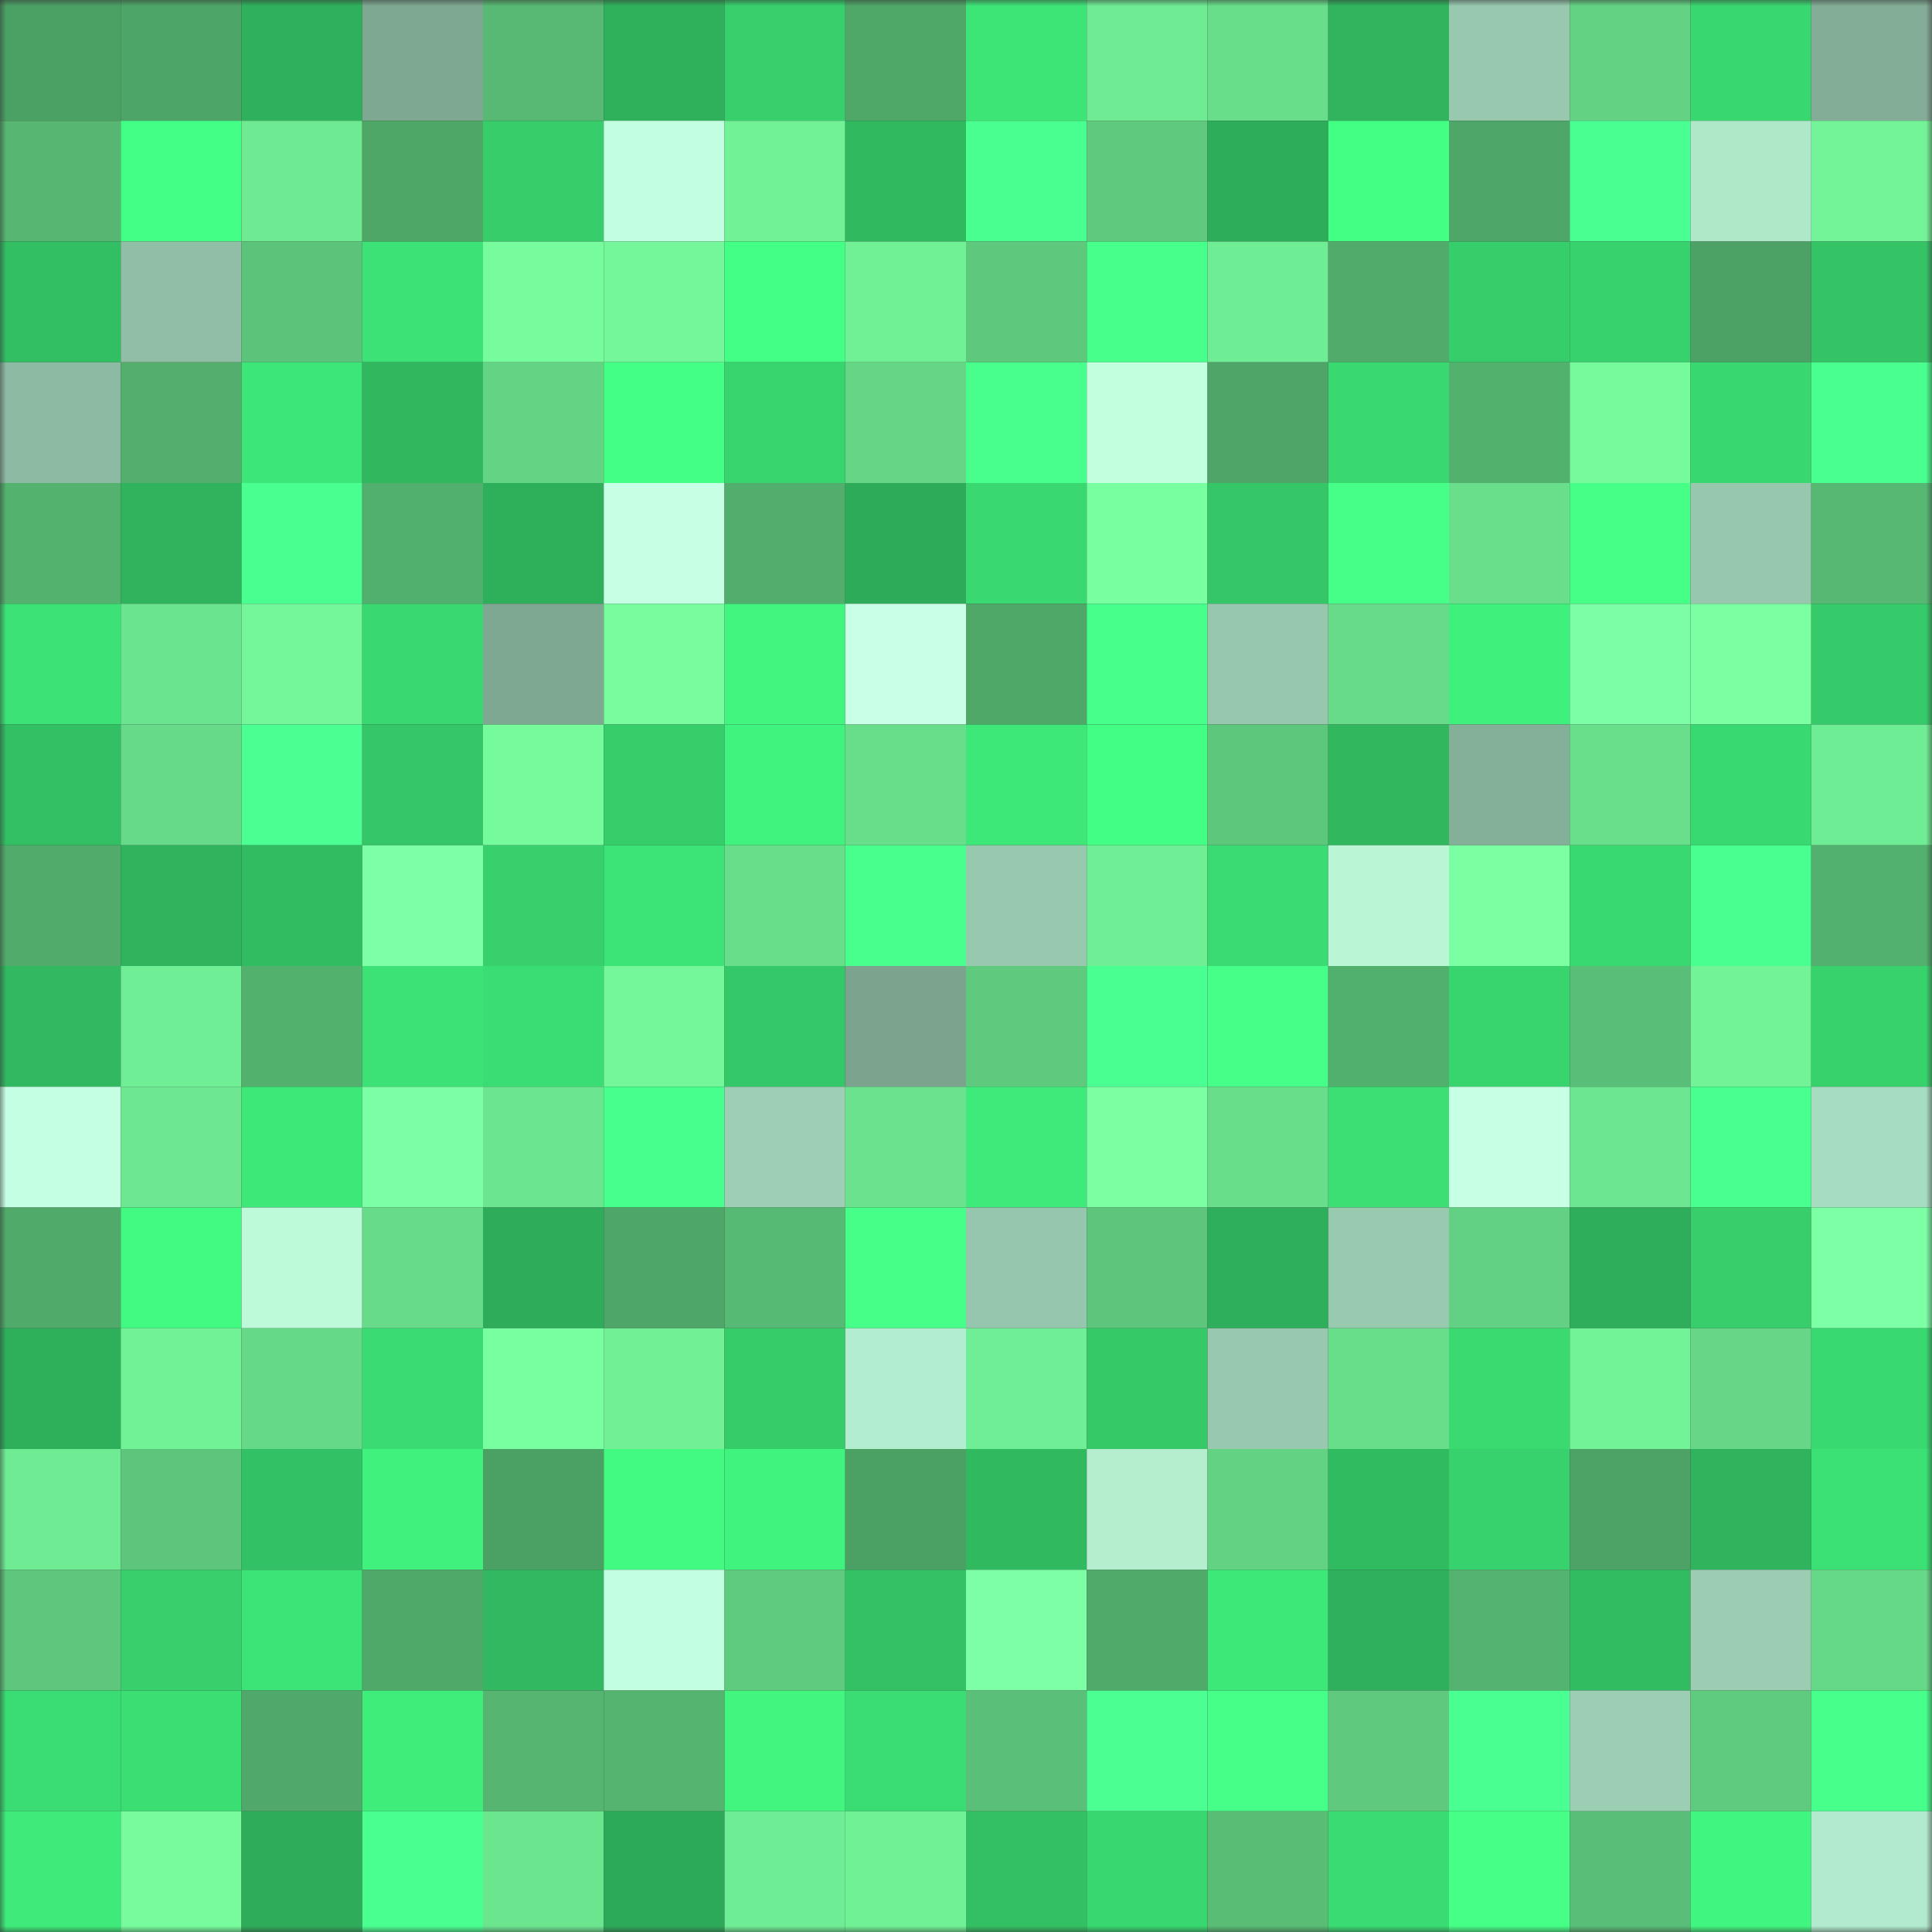 <svg viewBox="0 0 160 160" fill="none" role="img" xmlns="http://www.w3.org/2000/svg" width="240" height="240" name="lens%2Cb1b1b1.lens"><rect x="0" y="0" width="160" height="160" fill="#333333" stroke="none"/><mask id="900179089" mask-type="alpha" maskUnits="userSpaceOnUse" x="0" y="0" width="160" height="160"><rect width="160" height="160" fill="#FFFFFF"></rect></mask><g mask="url(#900179089)"><rect x="0" y="0" width="10" height="10" fill="#4ba064"></rect><rect x="10" y="0" width="10" height="10" fill="#4da567"></rect><rect x="20" y="0" width="10" height="10" fill="#2fb05c"></rect><rect x="30" y="0" width="10" height="10" fill="#7fa892"></rect><rect x="40" y="0" width="10" height="10" fill="#57b973"></rect><rect x="50" y="0" width="10" height="10" fill="#2fb15c"></rect><rect x="60" y="0" width="10" height="10" fill="#37d06c"></rect><rect x="70" y="0" width="10" height="10" fill="#4fa768"></rect><rect x="80" y="0" width="10" height="10" fill="#3de577"></rect><rect x="90" y="0" width="10" height="10" fill="#6eeb93"></rect><rect x="100" y="0" width="10" height="10" fill="#68dd8a"></rect><rect x="110" y="0" width="10" height="10" fill="#30b45e"></rect><rect x="120" y="0" width="10" height="10" fill="#98c9af"></rect><rect x="130" y="0" width="10" height="10" fill="#63d283"></rect><rect x="140" y="0" width="10" height="10" fill="#39d770"></rect><rect x="150" y="0" width="10" height="10" fill="#83ad97"></rect><rect x="0" y="10" width="10" height="10" fill="#56b672"></rect><rect x="10" y="10" width="10" height="10" fill="#44ff86"></rect><rect x="20" y="10" width="10" height="10" fill="#6eeb92"></rect><rect x="30" y="10" width="10" height="10" fill="#4ea667"></rect><rect x="40" y="10" width="10" height="10" fill="#36cd6a"></rect><rect x="50" y="10" width="10" height="10" fill="#c2ffe0"></rect><rect x="60" y="10" width="10" height="10" fill="#72f297"></rect><rect x="70" y="10" width="10" height="10" fill="#31b960"></rect><rect x="80" y="10" width="10" height="10" fill="#49ff8f"></rect><rect x="90" y="10" width="10" height="10" fill="#5fca7e"></rect><rect x="100" y="10" width="10" height="10" fill="#2dac59"></rect><rect x="110" y="10" width="10" height="10" fill="#43ff84"></rect><rect x="120" y="10" width="10" height="10" fill="#4ea768"></rect><rect x="130" y="10" width="10" height="10" fill="#4aff92"></rect><rect x="140" y="10" width="10" height="10" fill="#afe7c9"></rect><rect x="150" y="10" width="10" height="10" fill="#73f498"></rect><rect x="0" y="20" width="10" height="10" fill="#32be63"></rect><rect x="10" y="20" width="10" height="10" fill="#90bfa6"></rect><rect x="20" y="20" width="10" height="10" fill="#5cc47a"></rect><rect x="30" y="20" width="10" height="10" fill="#3ce276"></rect><rect x="40" y="20" width="10" height="10" fill="#76fb9d"></rect><rect x="50" y="20" width="10" height="10" fill="#74f79a"></rect><rect x="60" y="20" width="10" height="10" fill="#44ff86"></rect><rect x="70" y="20" width="10" height="10" fill="#71f196"></rect><rect x="80" y="20" width="10" height="10" fill="#5ec97d"></rect><rect x="90" y="20" width="10" height="10" fill="#47ff8b"></rect><rect x="100" y="20" width="10" height="10" fill="#6fed94"></rect><rect x="110" y="20" width="10" height="10" fill="#51ac6c"></rect><rect x="120" y="20" width="10" height="10" fill="#36cd6b"></rect><rect x="130" y="20" width="10" height="10" fill="#37d16d"></rect><rect x="140" y="20" width="10" height="10" fill="#4ca165"></rect><rect x="150" y="20" width="10" height="10" fill="#34c466"></rect><rect x="0" y="30" width="10" height="10" fill="#8cbaa2"></rect><rect x="10" y="30" width="10" height="10" fill="#52af6d"></rect><rect x="20" y="30" width="10" height="10" fill="#3de678"></rect><rect x="30" y="30" width="10" height="10" fill="#31b85f"></rect><rect x="40" y="30" width="10" height="10" fill="#63d384"></rect><rect x="50" y="30" width="10" height="10" fill="#44ff85"></rect><rect x="60" y="30" width="10" height="10" fill="#38d46e"></rect><rect x="70" y="30" width="10" height="10" fill="#64d686"></rect><rect x="80" y="30" width="10" height="10" fill="#48ff8e"></rect><rect x="90" y="30" width="10" height="10" fill="#c1ffde"></rect><rect x="100" y="30" width="10" height="10" fill="#4ea567"></rect><rect x="110" y="30" width="10" height="10" fill="#39d870"></rect><rect x="120" y="30" width="10" height="10" fill="#53b16e"></rect><rect x="130" y="30" width="10" height="10" fill="#75fa9c"></rect><rect x="140" y="30" width="10" height="10" fill="#39d770"></rect><rect x="150" y="30" width="10" height="10" fill="#49ff8f"></rect><rect x="0" y="40" width="10" height="10" fill="#54b26f"></rect><rect x="10" y="40" width="10" height="10" fill="#2fb35d"></rect><rect x="20" y="40" width="10" height="10" fill="#49ff90"></rect><rect x="30" y="40" width="10" height="10" fill="#52b06e"></rect><rect x="40" y="40" width="10" height="10" fill="#2eb05b"></rect><rect x="50" y="40" width="10" height="10" fill="#c7ffe5"></rect><rect x="60" y="40" width="10" height="10" fill="#52ae6d"></rect><rect x="70" y="40" width="10" height="10" fill="#2dab59"></rect><rect x="80" y="40" width="10" height="10" fill="#39d870"></rect><rect x="90" y="40" width="10" height="10" fill="#78ff9f"></rect><rect x="100" y="40" width="10" height="10" fill="#35c767"></rect><rect x="110" y="40" width="10" height="10" fill="#45ff88"></rect><rect x="120" y="40" width="10" height="10" fill="#69df8b"></rect><rect x="130" y="40" width="10" height="10" fill="#45ff87"></rect><rect x="140" y="40" width="10" height="10" fill="#97c8ae"></rect><rect x="150" y="40" width="10" height="10" fill="#56b873"></rect><rect x="0" y="50" width="10" height="10" fill="#3ce275"></rect><rect x="10" y="50" width="10" height="10" fill="#6be48f"></rect><rect x="20" y="50" width="10" height="10" fill="#74f79a"></rect><rect x="30" y="50" width="10" height="10" fill="#39d870"></rect><rect x="40" y="50" width="10" height="10" fill="#7ea892"></rect><rect x="50" y="50" width="10" height="10" fill="#77fd9e"></rect><rect x="60" y="50" width="10" height="10" fill="#41f57f"></rect><rect x="70" y="50" width="10" height="10" fill="#c8ffe6"></rect><rect x="80" y="50" width="10" height="10" fill="#4fa768"></rect><rect x="90" y="50" width="10" height="10" fill="#47ff8b"></rect><rect x="100" y="50" width="10" height="10" fill="#97c8ae"></rect><rect x="110" y="50" width="10" height="10" fill="#67db89"></rect><rect x="120" y="50" width="10" height="10" fill="#3ff07d"></rect><rect x="130" y="50" width="10" height="10" fill="#7cffa4"></rect><rect x="140" y="50" width="10" height="10" fill="#7affa3"></rect><rect x="150" y="50" width="10" height="10" fill="#36cb6a"></rect><rect x="0" y="60" width="10" height="10" fill="#33bf63"></rect><rect x="10" y="60" width="10" height="10" fill="#66da88"></rect><rect x="20" y="60" width="10" height="10" fill="#4bff93"></rect><rect x="30" y="60" width="10" height="10" fill="#34c667"></rect><rect x="40" y="60" width="10" height="10" fill="#75fa9c"></rect><rect x="50" y="60" width="10" height="10" fill="#36ce6b"></rect><rect x="60" y="60" width="10" height="10" fill="#40f37e"></rect><rect x="70" y="60" width="10" height="10" fill="#68dd8a"></rect><rect x="80" y="60" width="10" height="10" fill="#3de778"></rect><rect x="90" y="60" width="10" height="10" fill="#43fe84"></rect><rect x="100" y="60" width="10" height="10" fill="#5dc77c"></rect><rect x="110" y="60" width="10" height="10" fill="#31b85f"></rect><rect x="120" y="60" width="10" height="10" fill="#84af98"></rect><rect x="130" y="60" width="10" height="10" fill="#69df8b"></rect><rect x="140" y="60" width="10" height="10" fill="#39d971"></rect><rect x="150" y="60" width="10" height="10" fill="#6fed94"></rect><rect x="0" y="70" width="10" height="10" fill="#51ac6b"></rect><rect x="10" y="70" width="10" height="10" fill="#2fb35d"></rect><rect x="20" y="70" width="10" height="10" fill="#32bc62"></rect><rect x="30" y="70" width="10" height="10" fill="#7dffa6"></rect><rect x="40" y="70" width="10" height="10" fill="#37d06c"></rect><rect x="50" y="70" width="10" height="10" fill="#3ce376"></rect><rect x="60" y="70" width="10" height="10" fill="#68dd8a"></rect><rect x="70" y="70" width="10" height="10" fill="#48ff8d"></rect><rect x="80" y="70" width="10" height="10" fill="#97c9af"></rect><rect x="90" y="70" width="10" height="10" fill="#70ee95"></rect><rect x="100" y="70" width="10" height="10" fill="#3adb72"></rect><rect x="110" y="70" width="10" height="10" fill="#baf6d6"></rect><rect x="120" y="70" width="10" height="10" fill="#7affa2"></rect><rect x="130" y="70" width="10" height="10" fill="#39d971"></rect><rect x="140" y="70" width="10" height="10" fill="#49ff90"></rect><rect x="150" y="70" width="10" height="10" fill="#53b16f"></rect><rect x="0" y="80" width="10" height="10" fill="#31b860"></rect><rect x="10" y="80" width="10" height="10" fill="#70ee95"></rect><rect x="20" y="80" width="10" height="10" fill="#53b16e"></rect><rect x="30" y="80" width="10" height="10" fill="#3ce276"></rect><rect x="40" y="80" width="10" height="10" fill="#3add73"></rect><rect x="50" y="80" width="10" height="10" fill="#74f79a"></rect><rect x="60" y="80" width="10" height="10" fill="#35c868"></rect><rect x="70" y="80" width="10" height="10" fill="#7ba38e"></rect><rect x="80" y="80" width="10" height="10" fill="#5fca7e"></rect><rect x="90" y="80" width="10" height="10" fill="#4aff91"></rect><rect x="100" y="80" width="10" height="10" fill="#46ff89"></rect><rect x="110" y="80" width="10" height="10" fill="#52b06e"></rect><rect x="120" y="80" width="10" height="10" fill="#38d56e"></rect><rect x="130" y="80" width="10" height="10" fill="#59be77"></rect><rect x="140" y="80" width="10" height="10" fill="#72f398"></rect><rect x="150" y="80" width="10" height="10" fill="#38d26d"></rect><rect x="0" y="90" width="10" height="10" fill="#c5ffe3"></rect><rect x="10" y="90" width="10" height="10" fill="#6de891"></rect><rect x="20" y="90" width="10" height="10" fill="#3de778"></rect><rect x="30" y="90" width="10" height="10" fill="#7bffa4"></rect><rect x="40" y="90" width="10" height="10" fill="#6be58f"></rect><rect x="50" y="90" width="10" height="10" fill="#47ff8c"></rect><rect x="60" y="90" width="10" height="10" fill="#9ccfb4"></rect><rect x="70" y="90" width="10" height="10" fill="#6be38e"></rect><rect x="80" y="90" width="10" height="10" fill="#3eeb7a"></rect><rect x="90" y="90" width="10" height="10" fill="#7bffa3"></rect><rect x="100" y="90" width="10" height="10" fill="#68de8a"></rect><rect x="110" y="90" width="10" height="10" fill="#3bdf74"></rect><rect x="120" y="90" width="10" height="10" fill="#c7ffe5"></rect><rect x="130" y="90" width="10" height="10" fill="#6ce690"></rect><rect x="140" y="90" width="10" height="10" fill="#49ff90"></rect><rect x="150" y="90" width="10" height="10" fill="#a6dcc0"></rect><rect x="0" y="100" width="10" height="10" fill="#50aa6a"></rect><rect x="10" y="100" width="10" height="10" fill="#42fa82"></rect><rect x="20" y="100" width="10" height="10" fill="#bdfada"></rect><rect x="30" y="100" width="10" height="10" fill="#67db89"></rect><rect x="40" y="100" width="10" height="10" fill="#2eac5a"></rect><rect x="50" y="100" width="10" height="10" fill="#4ea668"></rect><rect x="60" y="100" width="10" height="10" fill="#57ba74"></rect><rect x="70" y="100" width="10" height="10" fill="#46ff89"></rect><rect x="80" y="100" width="10" height="10" fill="#96c6ad"></rect><rect x="90" y="100" width="10" height="10" fill="#5dc67c"></rect><rect x="100" y="100" width="10" height="10" fill="#2eaf5b"></rect><rect x="110" y="100" width="10" height="10" fill="#98cab0"></rect><rect x="120" y="100" width="10" height="10" fill="#62d183"></rect><rect x="130" y="100" width="10" height="10" fill="#2eae5a"></rect><rect x="140" y="100" width="10" height="10" fill="#37ce6b"></rect><rect x="150" y="100" width="10" height="10" fill="#7cffa5"></rect><rect x="0" y="110" width="10" height="10" fill="#2eb05b"></rect><rect x="10" y="110" width="10" height="10" fill="#71f297"></rect><rect x="20" y="110" width="10" height="10" fill="#66d988"></rect><rect x="30" y="110" width="10" height="10" fill="#3adb72"></rect><rect x="40" y="110" width="10" height="10" fill="#78ffa0"></rect><rect x="50" y="110" width="10" height="10" fill="#71f096"></rect><rect x="60" y="110" width="10" height="10" fill="#36cc6a"></rect><rect x="70" y="110" width="10" height="10" fill="#b3edcf"></rect><rect x="80" y="110" width="10" height="10" fill="#70ee95"></rect><rect x="90" y="110" width="10" height="10" fill="#35c968"></rect><rect x="100" y="110" width="10" height="10" fill="#98c9af"></rect><rect x="110" y="110" width="10" height="10" fill="#68de8b"></rect><rect x="120" y="110" width="10" height="10" fill="#3ada71"></rect><rect x="130" y="110" width="10" height="10" fill="#72f398"></rect><rect x="140" y="110" width="10" height="10" fill="#65d786"></rect><rect x="150" y="110" width="10" height="10" fill="#39d971"></rect><rect x="0" y="120" width="10" height="10" fill="#6fec93"></rect><rect x="10" y="120" width="10" height="10" fill="#5dc67c"></rect><rect x="20" y="120" width="10" height="10" fill="#33c165"></rect><rect x="30" y="120" width="10" height="10" fill="#40f17d"></rect><rect x="40" y="120" width="10" height="10" fill="#4ba064"></rect><rect x="50" y="120" width="10" height="10" fill="#42f981"></rect><rect x="60" y="120" width="10" height="10" fill="#40f27e"></rect><rect x="70" y="120" width="10" height="10" fill="#4ba164"></rect><rect x="80" y="120" width="10" height="10" fill="#31b960"></rect><rect x="90" y="120" width="10" height="10" fill="#b4eecf"></rect><rect x="100" y="120" width="10" height="10" fill="#63d283"></rect><rect x="110" y="120" width="10" height="10" fill="#31bb61"></rect><rect x="120" y="120" width="10" height="10" fill="#37d16d"></rect><rect x="130" y="120" width="10" height="10" fill="#4da366"></rect><rect x="140" y="120" width="10" height="10" fill="#2fb35d"></rect><rect x="150" y="120" width="10" height="10" fill="#3be175"></rect><rect x="0" y="130" width="10" height="10" fill="#5ec77d"></rect><rect x="10" y="130" width="10" height="10" fill="#37d06c"></rect><rect x="20" y="130" width="10" height="10" fill="#3ce376"></rect><rect x="30" y="130" width="10" height="10" fill="#4fa969"></rect><rect x="40" y="130" width="10" height="10" fill="#31b860"></rect><rect x="50" y="130" width="10" height="10" fill="#c2ffe0"></rect><rect x="60" y="130" width="10" height="10" fill="#5fcb7f"></rect><rect x="70" y="130" width="10" height="10" fill="#33c164"></rect><rect x="80" y="130" width="10" height="10" fill="#7dffa6"></rect><rect x="90" y="130" width="10" height="10" fill="#50ab6b"></rect><rect x="100" y="130" width="10" height="10" fill="#3de879"></rect><rect x="110" y="130" width="10" height="10" fill="#2fb05c"></rect><rect x="120" y="130" width="10" height="10" fill="#54b370"></rect><rect x="130" y="130" width="10" height="10" fill="#32bc62"></rect><rect x="140" y="130" width="10" height="10" fill="#9bcdb3"></rect><rect x="150" y="130" width="10" height="10" fill="#66d988"></rect><rect x="0" y="140" width="10" height="10" fill="#3add73"></rect><rect x="10" y="140" width="10" height="10" fill="#3bde73"></rect><rect x="20" y="140" width="10" height="10" fill="#50a96a"></rect><rect x="30" y="140" width="10" height="10" fill="#3fed7b"></rect><rect x="40" y="140" width="10" height="10" fill="#55b571"></rect><rect x="50" y="140" width="10" height="10" fill="#54b470"></rect><rect x="60" y="140" width="10" height="10" fill="#41f57f"></rect><rect x="70" y="140" width="10" height="10" fill="#3add73"></rect><rect x="80" y="140" width="10" height="10" fill="#5abf78"></rect><rect x="90" y="140" width="10" height="10" fill="#4bff93"></rect><rect x="100" y="140" width="10" height="10" fill="#46ff89"></rect><rect x="110" y="140" width="10" height="10" fill="#5fca7e"></rect><rect x="120" y="140" width="10" height="10" fill="#4aff92"></rect><rect x="130" y="140" width="10" height="10" fill="#9bceb3"></rect><rect x="140" y="140" width="10" height="10" fill="#5fcb7f"></rect><rect x="150" y="140" width="10" height="10" fill="#47ff8b"></rect><rect x="0" y="150" width="10" height="10" fill="#3eeb7a"></rect><rect x="10" y="150" width="10" height="10" fill="#76fc9d"></rect><rect x="20" y="150" width="10" height="10" fill="#2eac5a"></rect><rect x="30" y="150" width="10" height="10" fill="#49ff90"></rect><rect x="40" y="150" width="10" height="10" fill="#6ce58f"></rect><rect x="50" y="150" width="10" height="10" fill="#2daa59"></rect><rect x="60" y="150" width="10" height="10" fill="#6fed94"></rect><rect x="70" y="150" width="10" height="10" fill="#71f196"></rect><rect x="80" y="150" width="10" height="10" fill="#33c064"></rect><rect x="90" y="150" width="10" height="10" fill="#39d770"></rect><rect x="100" y="150" width="10" height="10" fill="#59bd76"></rect><rect x="110" y="150" width="10" height="10" fill="#3adb72"></rect><rect x="120" y="150" width="10" height="10" fill="#45ff87"></rect><rect x="130" y="150" width="10" height="10" fill="#59be77"></rect><rect x="140" y="150" width="10" height="10" fill="#41f680"></rect><rect x="150" y="150" width="10" height="10" fill="#b1eacc"></rect></g></svg>